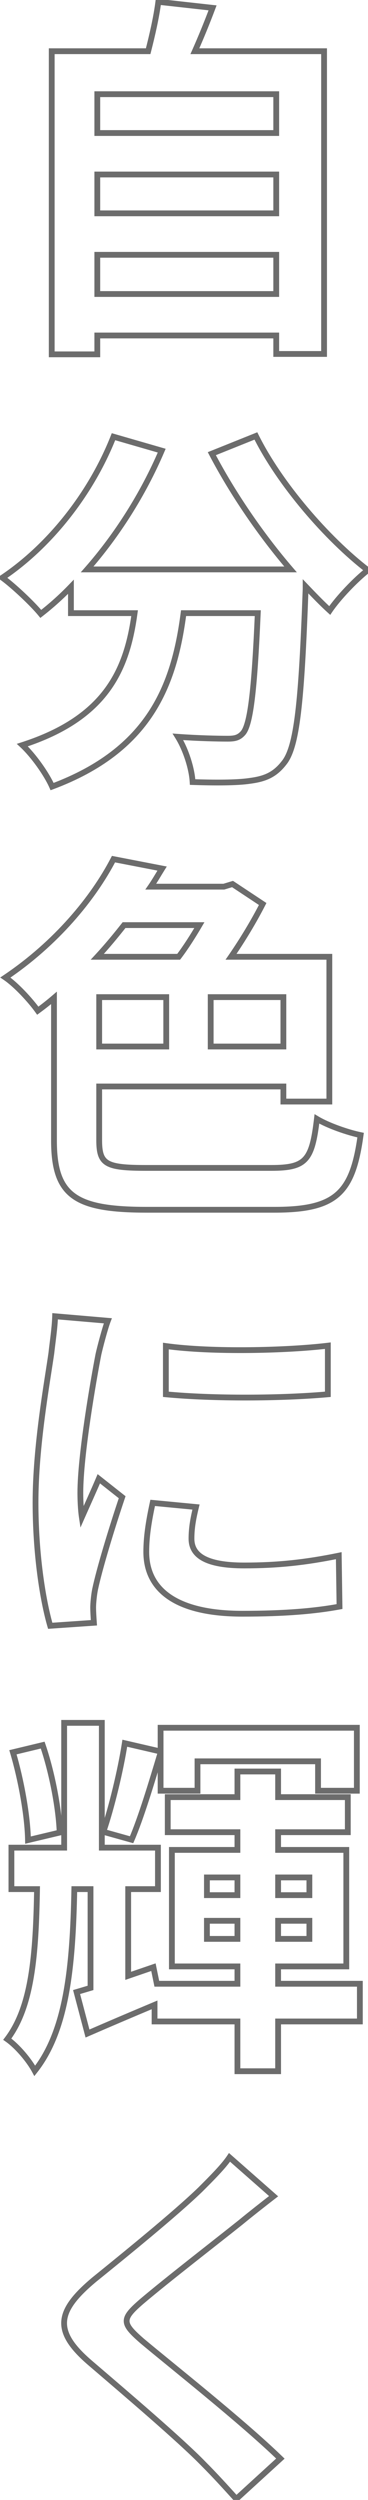 <svg width="127" height="862" viewBox="0 0 127 862" fill="none" xmlns="http://www.w3.org/2000/svg">
<path d="M33.58 101.38H32.58V102.38H33.58V101.38ZM33.58 87.86V86.86H32.58V87.86H33.58ZM95.33 87.86H96.33V86.86H95.33V87.86ZM95.33 101.38V102.38H96.33V101.38H95.33ZM95.33 60.17H96.33V59.17H95.33V60.17ZM95.33 73.56V74.56H96.33V73.56H95.33ZM33.58 73.56H32.58V74.56H33.58V73.56ZM33.58 60.17V59.17H32.58V60.17H33.58ZM95.33 32.48H96.33V31.48H95.33V32.48ZM95.33 45.87V46.87H96.33V45.87H95.33ZM33.58 45.87H32.58V46.87H33.58V45.87ZM33.58 32.48V31.48H32.58V32.48H33.58ZM67.25 17.66L66.336 17.254L65.711 18.66H67.25V17.66ZM73.36 2.71L74.296 3.061L74.748 1.858L73.47 1.716L73.36 2.71ZM54.64 0.63L54.75 -0.364L53.77 -0.473L53.648 0.506L54.64 0.63ZM51.13 17.66V18.66H51.906L52.099 17.908L51.13 17.66ZM17.85 17.66V16.66H16.85V17.66H17.85ZM17.85 122.18H16.85V123.18H17.85V122.18ZM33.58 122.18V123.18H34.58V122.18H33.58ZM33.58 115.68V114.68H32.58V115.68H33.58ZM95.33 115.68H96.33V114.68H95.33V115.68ZM95.33 122.05H94.33V123.05H95.33V122.05ZM111.84 122.05V123.05H112.84V122.05H111.84ZM111.84 17.66H112.84V16.66H111.84V17.66ZM34.58 101.38V87.86H32.58V101.38H34.58ZM33.58 88.86H95.33V86.86H33.58V88.86ZM94.33 87.86V101.38H96.33V87.86H94.33ZM95.33 100.38H33.58V102.38H95.33V100.38ZM94.33 60.17V73.56H96.33V60.17H94.33ZM95.33 72.56H33.58V74.56H95.33V72.56ZM34.58 73.56V60.17H32.58V73.56H34.58ZM33.58 61.17H95.33V59.17H33.58V61.17ZM94.33 32.48V45.87H96.33V32.48H94.33ZM95.33 44.87H33.58V46.87H95.33V44.87ZM34.58 45.87V32.48H32.58V45.87H34.58ZM33.58 33.48H95.33V31.48H33.58V33.48ZM68.164 18.066C70.252 13.368 72.34 8.279 74.296 3.061L72.424 2.359C70.481 7.541 68.408 12.592 66.336 17.254L68.164 18.066ZM73.47 1.716L54.75 -0.364L54.53 1.624L73.25 3.704L73.47 1.716ZM53.648 0.506C53.006 5.64 51.589 11.83 50.161 17.412L52.099 17.908C53.531 12.31 54.974 6.02 55.632 0.754L53.648 0.506ZM51.13 16.66H17.85V18.66H51.13V16.66ZM16.85 17.66V122.18H18.85V17.66H16.85ZM17.85 123.18H33.58V121.18H17.85V123.18ZM34.58 122.18V115.68H32.58V122.18H34.58ZM33.58 116.68H95.33V114.68H33.58V116.68ZM94.33 115.68V122.05H96.33V115.68H94.33ZM95.33 123.05H111.84V121.05H95.33V123.05ZM112.84 122.05V17.66H110.84V122.05H112.84ZM111.84 16.66H67.25V18.66H111.84V16.66ZM73.1 156.43L72.727 155.502L71.701 155.914L72.214 156.894L73.1 156.43ZM100.27 196.34V197.34H102.447L101.029 195.689L100.27 196.34ZM30.07 196.34L29.319 195.68L27.862 197.34H30.07V196.34ZM55.81 155.39L56.73 155.782L57.173 154.743L56.088 154.429L55.81 155.39ZM39.17 150.58L39.448 149.619L38.574 149.367L38.24 150.213L39.17 150.58ZM0.82 199.2L0.262 198.37L-0.927 199.169L0.233 200.01L0.82 199.2ZM14.08 211.68L13.305 212.312L13.922 213.07L14.694 212.469L14.08 211.68ZM24.48 202.32H25.48V199.84L23.76 201.626L24.48 202.32ZM24.48 211.42H23.48V212.42H24.48V211.42ZM46.45 211.42L47.441 211.556L47.596 210.42H46.45V211.42ZM7.71 256.92L7.403 255.968L5.782 256.492L7.029 257.652L7.71 256.92ZM17.98 271.22L17.065 271.624L17.446 272.488L18.331 272.156L17.98 271.22ZM63.35 211.42V210.42H62.472L62.358 211.291L63.35 211.42ZM88.96 211.42L89.959 211.463L90.004 210.42H88.96V211.42ZM83.76 252.89L83.036 252.2L83.029 252.207L83.023 252.214L83.76 252.89ZM61.4 254.06L61.472 253.063L59.521 252.921L60.549 254.585L61.4 254.06ZM66.47 269.66L65.472 269.715L65.522 270.628L66.436 270.659L66.47 269.66ZM86.1 269.27L85.973 268.278L85.964 268.279L85.954 268.281L86.1 269.27ZM97.93 263.16L97.162 262.52L97.152 262.532L97.142 262.544L97.93 263.16ZM105.47 203.1L106.469 203.136L106.47 203.118V203.1H105.47ZM105.47 202.19L106.193 201.499L104.47 199.698V202.19H105.47ZM113.79 210.51L113.119 211.252L113.973 212.024L114.618 211.07L113.79 210.51ZM126.92 196.6L127.536 197.388L128.551 196.595L127.53 195.808L126.92 196.6ZM88.31 150.32L89.206 149.876L88.795 149.047L87.937 149.392L88.31 150.32ZM72.214 156.894C79.4 170.613 89.194 184.976 99.511 196.991L101.029 195.689C90.806 183.784 81.1 169.547 73.986 155.966L72.214 156.894ZM100.27 195.34H30.07V197.34H100.27V195.34ZM30.822 197C41.161 185.221 50.318 170.831 56.73 155.782L54.89 154.998C48.562 169.849 39.519 184.059 29.319 195.68L30.822 197ZM56.088 154.429L39.448 149.619L38.892 151.541L55.532 156.351L56.088 154.429ZM38.24 150.213C30.51 169.795 16.335 187.569 0.262 198.37L1.378 200.03C17.805 188.991 32.23 170.885 40.1 150.947L38.24 150.213ZM0.233 200.01C3.935 202.69 10.501 208.871 13.305 212.312L14.855 211.048C11.939 207.469 5.245 201.17 1.407 198.39L0.233 200.01ZM14.694 212.469C18.24 209.711 21.786 206.559 25.2 203.014L23.76 201.626C20.414 205.101 16.94 208.189 13.466 210.891L14.694 212.469ZM23.48 202.32V211.42H25.48V202.32H23.48ZM24.48 212.42H46.45V210.42H24.48V212.42ZM45.459 211.284C44.168 220.708 41.859 229.519 36.314 237.14C30.779 244.747 21.942 251.272 7.403 255.968L8.017 257.872C22.858 253.078 32.091 246.343 37.931 238.317C43.761 230.306 46.132 221.112 47.441 211.556L45.459 211.284ZM7.029 257.652C10.703 261.073 15.172 267.332 17.065 271.624L18.895 270.816C16.888 266.268 12.257 259.787 8.391 256.188L7.029 257.652ZM18.331 272.156C35.333 265.789 46.047 256.958 52.909 246.5C59.757 236.062 62.709 224.091 64.342 211.549L62.358 211.291C60.741 223.709 57.843 235.333 51.236 245.403C44.643 255.452 34.297 264.041 17.629 270.284L18.331 272.156ZM63.35 212.42H88.96V210.42H63.35V212.42ZM87.961 211.377C87.376 224.959 86.727 234.609 85.904 241.196C85.492 244.491 85.04 246.989 84.54 248.815C84.031 250.677 83.506 251.706 83.036 252.2L84.484 253.58C85.314 252.708 85.943 251.268 86.469 249.343C87.005 247.384 87.472 244.779 87.888 241.444C88.723 234.771 89.374 225.051 89.959 211.463L87.961 211.377ZM83.023 252.214C82.413 252.879 81.845 253.229 81.202 253.431C80.525 253.643 79.71 253.71 78.56 253.71V255.71C79.75 255.71 80.82 255.647 81.801 255.339C82.815 255.021 83.677 254.461 84.497 253.566L83.023 252.214ZM78.56 253.71C75.329 253.71 68.594 253.581 61.472 253.063L61.328 255.057C68.506 255.579 75.291 255.71 78.56 255.71V253.71ZM60.549 254.585C63.198 258.874 65.221 265.214 65.472 269.715L67.469 269.605C67.199 264.747 65.062 258.086 62.251 253.535L60.549 254.585ZM66.436 270.659C74.097 270.919 81.724 270.924 86.246 270.259L85.954 268.281C81.636 268.916 74.183 268.921 66.504 268.661L66.436 270.659ZM86.227 270.262C88.81 269.931 91.076 269.425 93.132 268.432C95.204 267.431 97.01 265.962 98.718 263.776L97.142 262.544C95.6 264.518 94.026 265.779 92.263 266.631C90.484 267.49 88.46 267.959 85.973 268.278L86.227 270.262ZM98.698 263.8C99.96 262.286 100.96 260.155 101.788 257.269C102.617 254.377 103.291 250.662 103.863 245.925C105.006 236.453 105.754 222.763 106.469 203.136L104.471 203.064C103.756 222.697 103.009 236.307 101.877 245.685C101.311 250.373 100.653 253.971 99.865 256.717C99.076 259.47 98.175 261.304 97.162 262.52L98.698 263.8ZM106.47 203.1V202.19H104.47V203.1H106.47ZM104.747 202.881C107.601 205.864 110.357 208.753 113.119 211.252L114.461 209.768C111.763 207.327 109.059 204.496 106.193 201.499L104.747 202.881ZM114.618 211.07C117.544 206.745 123.45 200.58 127.536 197.388L126.304 195.812C122.07 199.12 116.016 205.435 112.962 209.95L114.618 211.07ZM127.53 195.808C113.467 184.97 97.321 166.234 89.206 149.876L87.414 150.764C95.679 167.426 112.033 186.39 126.31 197.392L127.53 195.808ZM87.937 149.392L72.727 155.502L73.473 157.358L88.683 151.248L87.937 149.392ZM68.81 318.99L69.673 319.496L70.555 317.99H68.81V318.99ZM61.66 329.91V330.91H62.156L62.456 330.515L61.66 329.91ZM33.58 329.91L32.846 329.231L31.291 330.91H33.58V329.91ZM42.81 318.99V317.99H42.324L42.024 318.372L42.81 318.99ZM97.8 360.85V361.85H98.8V360.85H97.8ZM72.71 360.85H71.71V361.85H72.71V360.85ZM72.71 343.82V342.82H71.71V343.82H72.71ZM97.8 343.82H98.8V342.82H97.8V343.82ZM34.23 343.82V342.82H33.23V343.82H34.23ZM57.37 343.82H58.37V342.82H57.37V343.82ZM57.37 360.85V361.85H58.37V360.85H57.37ZM34.23 360.85H33.23V361.85H34.23V360.85ZM34.23 374.63V373.63H33.23V374.63H34.23ZM97.8 374.63H98.8V373.63H97.8V374.63ZM97.8 379.83H96.8V380.83H97.8V379.83ZM113.66 379.83V380.83H114.66V379.83H113.66ZM113.66 329.91H114.66V328.91H113.66V329.91ZM79.73 329.91L78.906 329.343L77.827 330.91H79.73V329.91ZM90.65 311.71L91.54 312.165L91.947 311.37L91.202 310.876L90.65 311.71ZM80.25 304.82L80.802 303.986L80.409 303.726L79.959 303.863L80.25 304.82ZM77.26 305.73V306.73H77.409L77.551 306.687L77.26 305.73ZM52.04 305.73L51.216 305.163L50.139 306.73H52.04V305.73ZM55.94 299.49L56.788 300.02L57.56 298.785L56.13 298.508L55.94 299.49ZM39.17 296.24L39.36 295.258L38.627 295.116L38.282 295.779L39.17 296.24ZM1.86 337.06L1.301 336.231L0.075 337.057L1.298 337.887L1.86 337.06ZM13.04 348.5L12.226 349.081L12.815 349.905L13.631 349.306L13.04 348.5ZM18.63 344.08H19.63V341.906L17.979 343.321L18.63 344.08ZM124.45 391.4L125.441 391.536L125.568 390.609L124.652 390.421L124.45 391.4ZM109.37 385.81L109.884 384.953L108.558 384.157L108.377 385.693L109.37 385.81ZM67.947 318.484C65.747 322.238 63.3 326.1 60.864 329.305L62.456 330.515C64.96 327.22 67.453 323.282 69.673 319.496L67.947 318.484ZM61.66 328.91H33.58V330.91H61.66V328.91ZM34.314 330.589C37.588 327.053 40.726 323.261 43.596 319.608L42.024 318.372C39.174 321.999 36.072 325.747 32.846 329.231L34.314 330.589ZM42.81 319.99H68.81V317.99H42.81V319.99ZM97.8 359.85H72.71V361.85H97.8V359.85ZM73.71 360.85V343.82H71.71V360.85H73.71ZM72.71 344.82H97.8V342.82H72.71V344.82ZM96.8 343.82V360.85H98.8V343.82H96.8ZM34.23 344.82H57.37V342.82H34.23V344.82ZM56.37 343.82V360.85H58.37V343.82H56.37ZM57.37 359.85H34.23V361.85H57.37V359.85ZM35.23 360.85V343.82H33.23V360.85H35.23ZM50.48 401.71C46.976 401.71 44.254 401.628 42.133 401.383C40.001 401.137 38.573 400.736 37.599 400.159C35.812 399.102 35.23 397.254 35.23 393.09H33.23C33.23 397.246 33.753 400.208 36.581 401.881C37.914 402.669 39.672 403.113 41.903 403.37C44.145 403.629 46.964 403.71 50.48 403.71V401.71ZM35.23 393.09V374.63H33.23V393.09H35.23ZM34.23 375.63H97.8V373.63H34.23V375.63ZM96.8 374.63V379.83H98.8V374.63H96.8ZM97.8 380.83H113.66V378.83H97.8V380.83ZM114.66 379.83V329.91H112.66V379.83H114.66ZM113.66 328.91H79.73V330.91H113.66V328.91ZM80.553 330.477C84.606 324.594 88.529 318.057 91.54 312.165L89.76 311.255C86.791 317.063 82.914 323.526 78.906 329.343L80.553 330.477ZM91.202 310.876L80.802 303.986L79.698 305.654L90.098 312.544L91.202 310.876ZM79.959 303.863L76.969 304.773L77.551 306.687L80.541 305.777L79.959 303.863ZM77.26 304.73H52.04V306.73H77.26V304.73ZM52.864 306.297C54.308 304.196 55.522 302.046 56.788 300.02L55.092 298.96C53.758 301.094 52.632 303.104 51.216 305.163L52.864 306.297ZM56.13 298.508L39.36 295.258L38.98 297.222L55.75 300.472L56.13 298.508ZM38.282 295.779C31.339 309.153 18.711 324.495 1.301 336.231L2.419 337.889C20.109 325.965 32.961 310.367 40.057 296.701L38.282 295.779ZM1.298 337.887C4.808 340.269 9.668 345.499 12.226 349.081L13.854 347.919C11.212 344.221 6.192 338.791 2.421 336.233L1.298 337.887ZM13.631 349.306C15.599 347.863 17.439 346.418 19.281 344.839L17.979 343.321C16.181 344.862 14.381 346.277 12.449 347.694L13.631 349.306ZM17.63 344.08V393.22H19.63V344.08H17.63ZM17.63 393.22C17.63 402.854 19.456 409.267 24.767 413.153C29.968 416.96 38.28 418.14 50.61 418.14V416.14C38.24 416.14 30.562 414.915 25.948 411.539C21.444 408.243 19.63 402.696 19.63 393.22H17.63ZM50.61 418.14H94.81V416.14H50.61V418.14ZM94.81 418.14C105.502 418.14 112.568 416.688 117.269 412.473C121.964 408.264 124.074 401.495 125.441 391.536L123.459 391.264C122.096 401.195 120.046 407.296 115.934 410.984C111.827 414.667 105.438 416.14 94.81 416.14V418.14ZM124.652 390.421C120.309 389.526 113.663 387.219 109.884 384.953L108.856 386.667C112.877 389.081 119.751 391.454 124.248 392.379L124.652 390.421ZM108.377 385.693C107.955 389.259 107.515 392.04 106.917 394.218C106.319 396.395 105.583 397.892 104.618 398.948C102.718 401.028 99.642 401.71 93.64 401.71V403.71C99.597 403.71 103.542 403.092 106.095 400.297C107.356 398.916 108.204 397.082 108.845 394.748C109.486 392.417 109.94 389.511 110.363 385.927L108.377 385.693ZM93.64 401.71H50.48V403.71H93.64V401.71ZM57.24 464.13L57.377 463.139L56.24 462.982V464.13H57.24ZM57.24 480.77H56.24V481.679L57.145 481.766L57.24 480.77ZM113.14 480.77L113.229 481.766L114.14 481.685V480.77H113.14ZM113.14 464H114.14V462.872L113.02 463.007L113.14 464ZM67.64 519.64L68.612 519.876L68.884 518.754L67.735 518.645L67.64 519.64ZM52.69 518.21L52.785 517.215L51.9 517.13L51.712 517.999L52.69 518.21ZM117.17 553.96L117.352 554.943L118.182 554.79L118.17 553.945L117.17 553.96ZM116.91 536.41L117.91 536.395L117.892 535.188L116.71 535.43L116.91 536.41ZM37.22 455.42L38.154 455.776L38.627 454.537L37.305 454.424L37.22 455.42ZM19.02 453.86L19.105 452.864L18.053 452.773L18.02 453.829L19.02 453.86ZM17.72 466.6L18.71 466.741L18.712 466.724L18.714 466.707L17.72 466.6ZM17.33 560.59L16.369 560.868L16.594 561.643L17.399 561.588L17.33 560.59ZM32.41 559.55L32.479 560.548L33.479 560.479L33.407 559.479L32.41 559.55ZM32.8 548.11L31.821 547.907L31.819 547.914L32.8 548.11ZM42.16 516.26L43.108 516.58L43.333 515.912L42.78 515.475L42.16 516.26ZM34.1 509.89L34.72 509.105L33.691 508.293L33.179 509.499L34.1 509.89ZM28.25 523.15L27.261 523.298L27.773 526.709L29.165 523.554L28.25 523.15ZM33.97 466.99L32.994 466.773L32.991 466.786L32.988 466.8L33.97 466.99ZM56.24 464.13V480.77H58.24V464.13H56.24ZM57.145 481.766C73.592 483.332 97.184 483.201 113.229 481.766L113.051 479.774C97.116 481.199 73.648 481.328 57.335 479.775L57.145 481.766ZM114.14 480.77V464H112.14V480.77H114.14ZM113.02 463.007C99.04 464.69 73.259 465.335 57.377 463.139L57.103 465.121C73.201 467.345 99.16 466.69 113.26 464.993L113.02 463.007ZM67.735 518.645L52.785 517.215L52.595 519.205L67.545 520.635L67.735 518.645ZM51.712 517.999C50.277 524.656 49.48 529.936 49.48 535.11H51.48C51.48 530.144 52.243 525.023 53.667 518.421L51.712 517.999ZM49.48 535.11C49.48 542.119 52.328 547.771 58.116 551.624C63.843 555.436 72.359 557.43 83.63 557.43V555.43C72.541 555.43 64.482 553.459 59.224 549.959C54.027 546.499 51.48 541.491 51.48 535.11H49.48ZM83.63 557.43C98.36 557.43 108.824 556.518 117.352 554.943L116.988 552.977C108.616 554.522 98.28 555.43 83.63 555.43V557.43ZM118.17 553.945L117.91 536.395L115.91 536.425L116.17 553.975L118.17 553.945ZM116.71 535.43C105.331 537.758 95.778 538.79 84.28 538.79V540.79C95.922 540.79 105.609 539.742 117.11 537.39L116.71 535.43ZM84.28 538.79C77.703 538.79 73.358 537.913 70.69 536.444C69.373 535.719 68.484 534.861 67.92 533.906C67.355 532.952 67.08 531.842 67.08 530.56H65.08C65.08 532.138 65.422 533.612 66.198 534.924C66.975 536.237 68.15 537.329 69.725 538.196C72.842 539.912 77.597 540.79 84.28 540.79V538.79ZM67.08 530.56C67.08 527.163 67.581 524.13 68.612 519.876L66.668 519.404C65.619 523.73 65.08 526.937 65.08 530.56H67.08ZM37.305 454.424L19.105 452.864L18.935 454.856L37.135 456.416L37.305 454.424ZM18.02 453.829C17.892 457.94 17.124 462.774 16.726 466.493L18.714 466.707C19.096 463.146 19.888 458.1 20.02 453.891L18.02 453.829ZM16.73 466.459C15.309 476.409 11.26 498.487 11.26 518.08H13.26C13.26 498.673 17.271 476.811 18.71 466.741L16.73 466.459ZM11.26 518.08C11.26 535.836 13.739 551.792 16.369 560.868L18.291 560.312C15.721 551.448 13.26 535.684 13.26 518.08H11.26ZM17.399 561.588L32.479 560.548L32.341 558.552L17.261 559.592L17.399 561.588ZM33.407 559.479C33.277 557.655 33.15 555.609 33.15 554.22H31.15C31.15 555.691 31.283 557.805 31.413 559.621L33.407 559.479ZM33.15 554.22C33.15 552.989 33.403 550.195 33.781 548.306L31.819 547.914C31.417 549.925 31.15 552.851 31.15 554.22H33.15ZM33.779 548.313C35.196 541.487 39.468 527.367 43.108 516.58L41.212 515.94C37.572 526.733 33.264 540.953 31.821 547.907L33.779 548.313ZM42.78 515.475L34.72 509.105L33.48 510.675L41.54 517.045L42.78 515.475ZM33.179 509.499C31.363 513.782 29.293 518.308 27.335 522.746L29.165 523.554C31.107 519.152 33.197 514.578 35.021 510.281L33.179 509.499ZM29.239 523.002C28.86 520.473 28.73 517.15 28.73 514.7H26.73C26.73 517.19 26.86 520.627 27.261 523.298L29.239 523.002ZM28.73 514.7C28.73 501.813 33.258 475.91 34.952 467.18L32.988 466.8C31.302 475.49 26.73 501.587 26.73 514.7H28.73ZM34.946 467.207C35.464 464.877 37.141 458.435 38.154 455.776L36.285 455.064C35.219 457.865 33.516 464.423 32.994 466.773L34.946 467.207ZM55.42 617.46H54.42V618.46H55.42V617.46ZM68.16 617.46V618.46H69.16V617.46H68.16ZM68.16 607.32V606.32H67.16V607.32H68.16ZM109.76 607.32H110.76V606.32H109.76V607.32ZM109.76 617.46H108.76V618.46H109.76V617.46ZM123.15 617.46V618.46H124.15V617.46H123.15ZM123.15 595.75H124.15V594.75H123.15V595.75ZM55.42 595.75V594.75H54.42V595.75H55.42ZM55.42 603.94L55.194 604.914L56.42 605.198V603.94H55.42ZM43.07 601.08L43.296 600.106L42.247 599.863L42.082 600.927L43.07 601.08ZM35.66 631.63L34.714 631.305L34.37 632.307L35.39 632.593L35.66 631.63ZM45.41 634.36L45.14 635.323L45.982 635.559L46.328 634.756L45.41 634.36ZM55.42 604.33H56.42L54.462 604.043L55.42 604.33ZM20.58 631.89L20.812 632.863L21.605 632.674L21.579 631.858L20.58 631.89ZM14.73 601.73L15.676 601.406L15.381 600.545L14.496 600.758L14.73 601.73ZM4.46 604.2L4.226 603.228L3.201 603.474L3.501 604.485L4.46 604.2ZM9.66 634.49L8.66 634.506L8.68 635.751L9.892 635.463L9.66 634.49ZM71.41 668.55H70.41V669.55H71.41V668.55ZM71.41 662.31V661.31H70.41V662.31H71.41ZM81.94 662.31H82.94V661.31H81.94V662.31ZM81.94 668.55V669.55H82.94V668.55H81.94ZM71.41 647.36V646.36H70.41V647.36H71.41ZM81.94 647.36H82.94V646.36H81.94V647.36ZM81.94 653.47V654.47H82.94V653.47H81.94ZM71.41 653.47H70.41V654.47H71.41V653.47ZM106.77 647.36H107.77V646.36H106.77V647.36ZM106.77 653.47V654.47H107.77V653.47H106.77ZM95.98 653.47H94.98V654.47H95.98V653.47ZM95.98 647.36V646.36H94.98V647.36H95.98ZM106.77 668.55V669.55H107.77V668.55H106.77ZM95.98 668.55H94.98V669.55H95.98V668.55ZM95.98 662.31V661.31H94.98V662.31H95.98ZM106.77 662.31H107.77V661.31H106.77V662.31ZM124.19 684.02H125.19V683.02H124.19V684.02ZM95.98 684.02H94.98V685.02H95.98V684.02ZM95.98 678.04V677.04H94.98V678.04H95.98ZM119.51 678.04V679.04H120.51V678.04H119.51ZM119.51 637.87H120.51V636.87H119.51V637.87ZM95.98 637.87H94.98V638.87H95.98V637.87ZM95.98 631.76V630.76H94.98V631.76H95.98ZM120.03 631.76V632.76H121.03V631.76H120.03ZM120.03 619.67H121.03V618.67H120.03V619.67ZM95.98 619.67H94.98V620.67H95.98V619.67ZM95.98 610.83H96.98V609.83H95.98V610.83ZM81.94 610.83V609.83H80.94V610.83H81.94ZM81.94 619.67V620.67H82.94V619.67H81.94ZM57.89 619.67V618.67H56.89V619.67H57.89ZM57.89 631.76H56.89V632.76H57.89V631.76ZM81.94 631.76H82.94V630.76H81.94V631.76ZM81.94 637.87V638.87H82.94V637.87H81.94ZM59.32 637.87V636.87H58.32V637.87H59.32ZM59.32 678.04H58.32V679.04H59.32V678.04ZM81.94 678.04H82.94V677.04H81.94V678.04ZM81.94 684.02V685.02H82.94V684.02H81.94ZM54.12 684.02L53.14 684.22L53.304 685.02H54.12V684.02ZM52.95 678.3L53.93 678.1L53.702 676.985L52.625 677.354L52.95 678.3ZM44.24 681.29H43.24V682.691L44.565 682.236L44.24 681.29ZM44.24 651.39V650.39H43.24V651.39H44.24ZM54.51 651.39V652.39H55.51V651.39H54.51ZM54.51 637.09H55.51V636.09H54.51V637.09ZM35.14 637.09H34.14V638.09H35.14V637.09ZM35.14 594.06H36.14V593.06H35.14V594.06ZM22.14 594.06V593.06H21.14V594.06H22.14ZM22.14 637.09V638.09H23.14V637.09H22.14ZM3.94 637.09V636.09H2.94V637.09H3.94ZM3.94 651.39H2.94V652.39H3.94V651.39ZM12.78 651.39L13.78 651.407L13.797 650.39H12.78V651.39ZM2.51 703.13L1.712 702.527L1.088 703.352L1.935 703.948L2.51 703.13ZM12 714.05L11.118 714.522L11.838 715.865L12.784 714.671L12 714.05ZM25.65 651.39V650.39H24.669L24.65 651.371L25.65 651.39ZM31.24 651.39H32.24V650.39H31.24V651.39ZM31.24 685.45L31.525 686.409L32.24 686.196V685.45H31.24ZM26.43 686.88L26.145 685.921L25.216 686.198L25.463 687.135L26.43 686.88ZM30.2 701.18L29.233 701.435L29.53 702.563L30.6 702.097L30.2 701.18ZM53.34 691.3H54.34V689.796L52.953 690.378L53.34 691.3ZM53.34 697.02H52.34V698.02H53.34V697.02ZM81.94 697.02H82.94V696.02H81.94V697.02ZM81.94 714.18H80.94V715.18H81.94V714.18ZM95.98 714.18V715.18H96.98V714.18H95.98ZM95.98 697.02V696.02H94.98V697.02H95.98ZM124.19 697.02V698.02H125.19V697.02H124.19ZM55.42 618.46H68.16V616.46H55.42V618.46ZM69.16 617.46V607.32H67.16V617.46H69.16ZM68.16 608.32H109.76V606.32H68.16V608.32ZM108.76 607.32V617.46H110.76V607.32H108.76ZM109.76 618.46H123.15V616.46H109.76V618.46ZM124.15 617.46V595.75H122.15V617.46H124.15ZM123.15 594.75H55.42V596.75H123.15V594.75ZM54.42 595.75V603.94H56.42V595.75H54.42ZM55.646 602.966L43.296 600.106L42.844 602.054L55.194 604.914L55.646 602.966ZM42.082 600.927C40.66 610.105 37.553 623.047 34.714 631.305L36.606 631.955C39.487 623.573 42.62 610.515 44.058 601.233L42.082 600.927ZM35.39 632.593L45.14 635.323L45.68 633.397L35.93 630.667L35.39 632.593ZM46.328 634.756C49.607 627.15 53.265 614.994 56.378 604.617L54.462 604.043C51.335 614.466 47.713 626.49 44.492 633.964L46.328 634.756ZM54.42 604.33V617.46H56.42V604.33H54.42ZM21.579 631.858C21.316 623.557 18.954 610.979 15.676 601.406L13.784 602.054C17.006 611.461 19.324 623.843 19.581 631.922L21.579 631.858ZM14.496 600.758L4.226 603.228L4.694 605.172L14.964 602.702L14.496 600.758ZM3.501 604.485C6.343 614.044 8.532 626.431 8.66 634.506L10.66 634.474C10.528 626.169 8.297 613.596 5.419 603.915L3.501 604.485ZM9.892 635.463L20.812 632.863L20.348 630.917L9.428 633.517L9.892 635.463ZM72.41 668.55V662.31H70.41V668.55H72.41ZM71.41 663.31H81.94V661.31H71.41V663.31ZM80.94 662.31V668.55H82.94V662.31H80.94ZM81.94 667.55H71.41V669.55H81.94V667.55ZM71.41 648.36H81.94V646.36H71.41V648.36ZM80.94 647.36V653.47H82.94V647.36H80.94ZM81.94 652.47H71.41V654.47H81.94V652.47ZM72.41 653.47V647.36H70.41V653.47H72.41ZM105.77 647.36V653.47H107.77V647.36H105.77ZM106.77 652.47H95.98V654.47H106.77V652.47ZM96.98 653.47V647.36H94.98V653.47H96.98ZM95.98 648.36H106.77V646.36H95.98V648.36ZM106.77 667.55H95.98V669.55H106.77V667.55ZM96.98 668.55V662.31H94.98V668.55H96.98ZM95.98 663.31H106.77V661.31H95.98V663.31ZM105.77 662.31V668.55H107.77V662.31H105.77ZM124.19 683.02H95.98V685.02H124.19V683.02ZM96.98 684.02V678.04H94.98V684.02H96.98ZM95.98 679.04H119.51V677.04H95.98V679.04ZM120.51 678.04V637.87H118.51V678.04H120.51ZM119.51 636.87H95.98V638.87H119.51V636.87ZM96.98 637.87V631.76H94.98V637.87H96.98ZM95.98 632.76H120.03V630.76H95.98V632.76ZM121.03 631.76V619.67H119.03V631.76H121.03ZM120.03 618.67H95.98V620.67H120.03V618.67ZM96.98 619.67V610.83H94.98V619.67H96.98ZM95.98 609.83H81.94V611.83H95.98V609.83ZM80.94 610.83V619.67H82.94V610.83H80.94ZM81.94 618.67H57.89V620.67H81.94V618.67ZM56.89 619.67V631.76H58.89V619.67H56.89ZM57.89 632.76H81.94V630.76H57.89V632.76ZM80.94 631.76V637.87H82.94V631.76H80.94ZM81.94 636.87H59.32V638.87H81.94V636.87ZM58.32 637.87V678.04H60.32V637.87H58.32ZM59.32 679.04H81.94V677.04H59.32V679.04ZM80.94 678.04V684.02H82.94V678.04H80.94ZM81.94 683.02H54.12V685.02H81.94V683.02ZM55.1 683.82L53.93 678.1L51.97 678.5L53.14 684.22L55.1 683.82ZM52.625 677.354L43.915 680.344L44.565 682.236L53.275 679.246L52.625 677.354ZM45.24 681.29V651.39H43.24V681.29H45.24ZM44.24 652.39H54.51V650.39H44.24V652.39ZM55.51 651.39V637.09H53.51V651.39H55.51ZM54.51 636.09H35.14V638.09H54.51V636.09ZM36.14 637.09V594.06H34.14V637.09H36.14ZM35.14 593.06H22.14V595.06H35.14V593.06ZM21.14 594.06V637.09H23.14V594.06H21.14ZM22.14 636.09H3.94V638.09H22.14V636.09ZM2.94 637.09V651.39H4.94V637.09H2.94ZM3.94 652.39H12.78V650.39H3.94V652.39ZM11.78 651.373C11.585 662.874 11.13 672.949 9.681 681.53C8.233 690.11 5.802 697.116 1.712 702.527L3.308 703.733C7.668 697.964 10.177 690.605 11.653 681.863C13.13 673.121 13.585 662.916 13.78 651.407L11.78 651.373ZM1.935 703.948C5.301 706.317 9.232 711.001 11.118 714.522L12.882 713.578C10.868 709.819 6.739 704.883 3.085 702.312L1.935 703.948ZM12.784 714.671C18.382 707.606 21.709 698.559 23.708 687.926C25.706 677.294 26.39 665.005 26.65 651.409L24.65 651.371C24.39 664.945 23.709 677.096 21.742 687.557C19.776 698.016 16.538 706.714 11.216 713.429L12.784 714.671ZM25.65 652.39H31.24V650.39H25.65V652.39ZM30.24 651.39V685.45H32.24V651.39H30.24ZM30.955 684.491L26.145 685.921L26.715 687.839L31.525 686.409L30.955 684.491ZM25.463 687.135L29.233 701.435L31.167 700.925L27.397 686.625L25.463 687.135ZM30.6 702.097C37.745 698.979 45.67 695.601 53.727 692.222L52.953 690.378C44.89 693.759 36.956 697.141 29.8 700.263L30.6 702.097ZM52.34 691.3V697.02H54.34V691.3H52.34ZM53.34 698.02H81.94V696.02H53.34V698.02ZM80.94 697.02V714.18H82.94V697.02H80.94ZM81.94 715.18H95.98V713.18H81.94V715.18ZM96.98 714.18V697.02H94.98V714.18H96.98ZM95.98 698.02H124.19V696.02H95.98V698.02ZM125.19 697.02V684.02H123.19V697.02H125.19ZM94.42 757.27L95.032 758.061L95.99 757.32L95.081 756.519L94.42 757.27ZM79.21 743.88L79.871 743.129L79.012 742.374L78.378 743.325L79.21 743.88ZM69.2 754.93L69.896 755.648L69.902 755.642L69.907 755.637L69.2 754.93ZM32.41 786.13L31.78 785.353L31.774 785.359L31.767 785.364L32.41 786.13ZM31.37 814.99L32.021 814.231L32.018 814.228L31.37 814.99ZM70.24 849.57L69.522 850.266L69.527 850.271L69.533 850.277L70.24 849.57ZM81.55 861.66L80.808 862.33L81.482 863.077L82.225 862.398L81.55 861.66ZM96.76 847.75L97.435 848.488L98.218 847.772L97.457 847.032L96.76 847.75ZM49.05 807.19L48.394 807.944L48.4 807.95L48.407 807.956L49.05 807.19ZM48.79 793.67L48.142 792.908L48.135 792.915L48.79 793.67ZM83.11 766.24L83.735 767.021L83.741 767.016L83.747 767.011L83.11 766.24ZM95.081 756.519L79.871 743.129L78.549 744.631L93.759 758.021L95.081 756.519ZM78.378 743.325C76.367 746.343 72.295 750.42 68.493 754.223L69.907 755.637C73.645 751.9 77.894 747.657 80.042 744.435L78.378 743.325ZM68.504 754.212C59.834 762.623 42.068 777.019 31.78 785.353L33.039 786.907C43.292 778.601 61.146 764.137 69.896 755.648L68.504 754.212ZM31.767 785.364C25.276 790.816 21.429 795.516 21.142 800.453C20.851 805.442 24.206 810.213 30.722 815.752L32.018 814.228C25.534 808.717 22.909 804.518 23.138 800.569C23.371 796.569 26.544 792.364 33.053 786.896L31.767 785.364ZM30.719 815.749C42.575 825.911 61.633 842.119 69.522 850.266L70.958 848.874C62.987 840.641 43.825 824.349 32.021 814.231L30.719 815.749ZM69.533 850.277C73.412 854.156 77.166 858.298 80.808 862.33L82.292 860.99C78.654 856.962 74.868 852.783 70.947 848.863L69.533 850.277ZM82.225 862.398L97.435 848.488L96.085 847.012L80.875 860.922L82.225 862.398ZM97.457 847.032C84.163 834.13 59.393 814.572 49.693 806.424L48.407 807.956C58.207 816.188 82.837 835.63 96.064 848.468L97.457 847.032ZM49.706 806.436C47.951 804.908 46.685 803.721 45.852 802.706C45.018 801.69 44.719 800.964 44.703 800.355C44.688 799.756 44.941 799.053 45.721 798.067C46.504 797.076 47.724 795.919 49.446 794.425L48.135 792.915C46.411 794.411 45.063 795.675 44.153 796.826C43.239 797.981 42.671 799.138 42.704 800.407C42.737 801.667 43.356 802.818 44.306 803.975C45.256 805.134 46.639 806.417 48.394 807.944L49.706 806.436ZM49.438 794.432C58.134 787.034 75.255 773.804 83.735 767.021L82.485 765.459C74.064 772.196 56.866 785.486 48.142 792.908L49.438 794.432ZM83.747 767.011C86.724 764.551 91.004 761.179 95.032 758.061L93.808 756.479C89.776 759.601 85.476 762.989 82.473 765.469L83.747 767.011Z" fill="#6C6C6C"/>
</svg>

